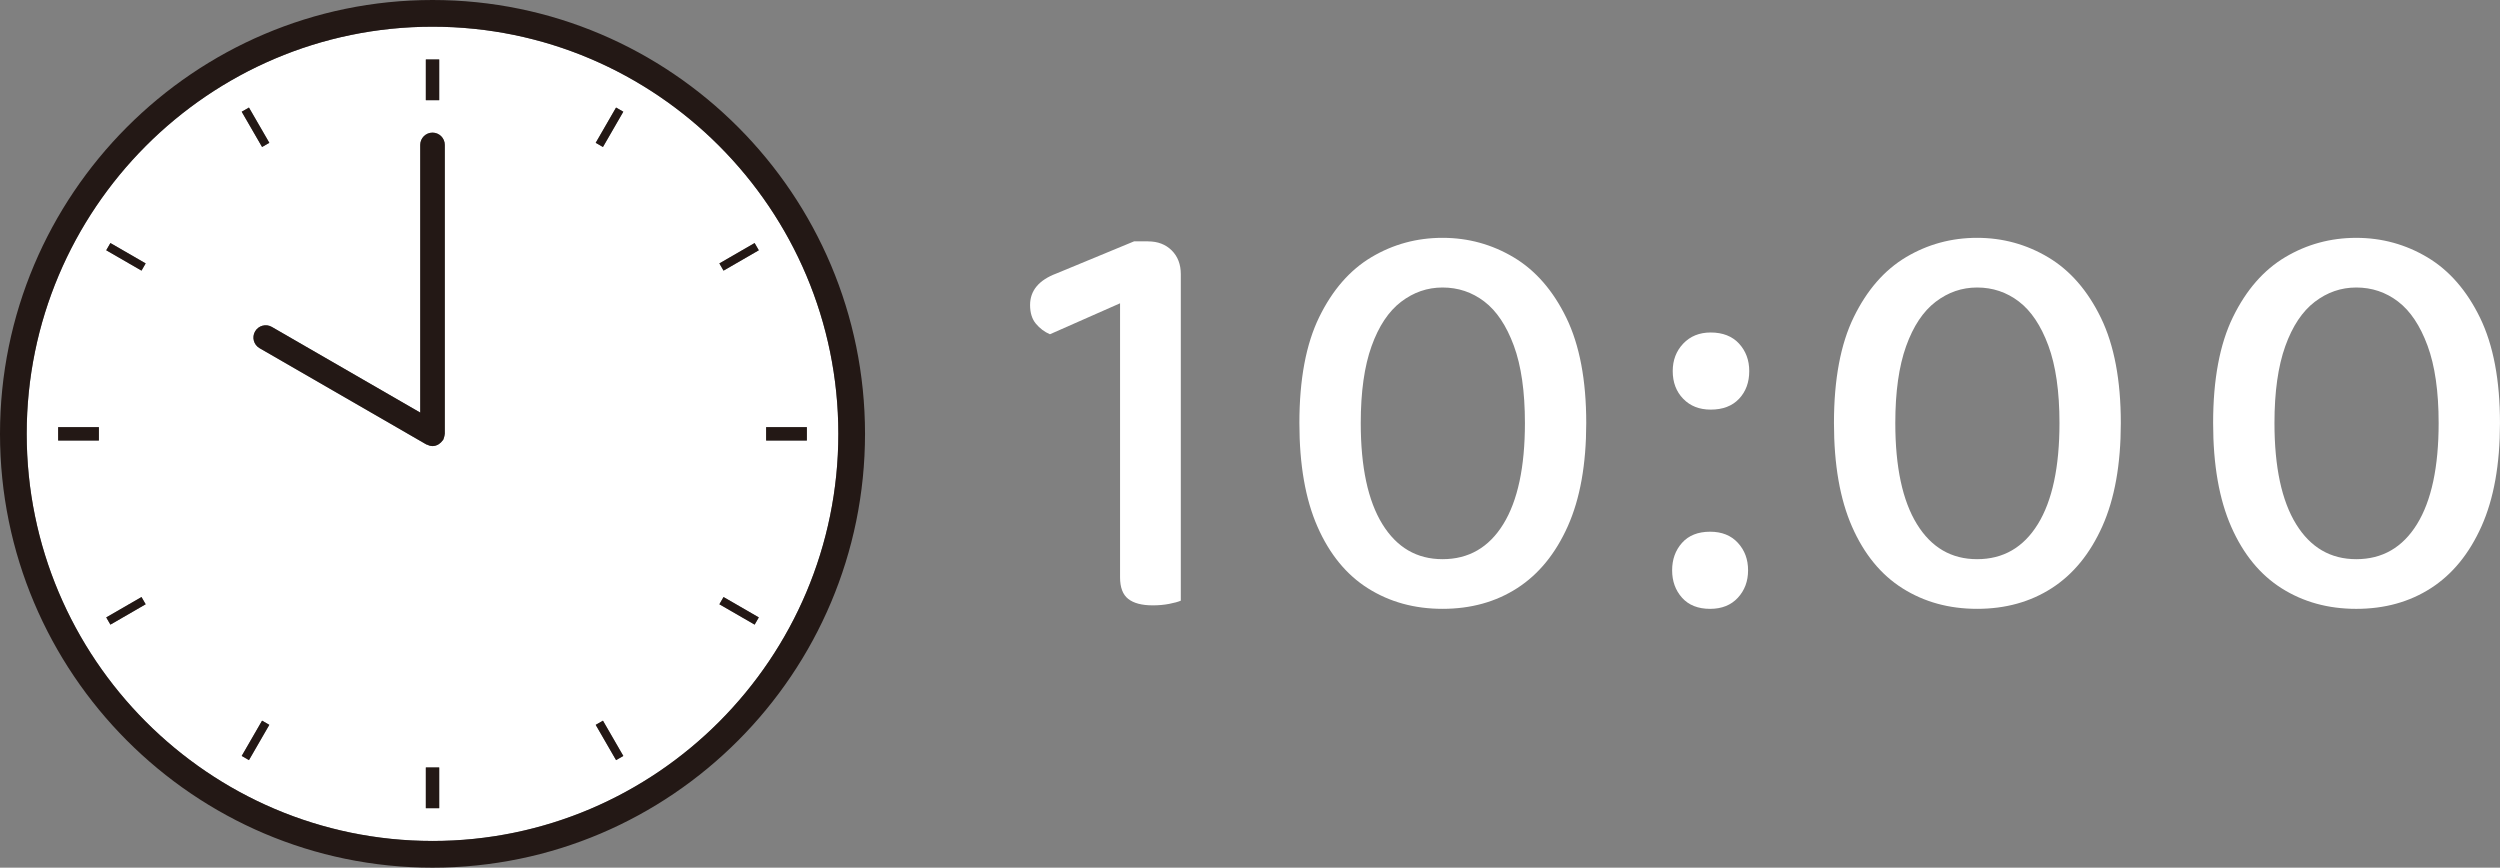 <?xml version="1.0" encoding="UTF-8"?><svg id="_レイヤー_2" xmlns="http://www.w3.org/2000/svg" viewBox="0 0 149.77 51.98"><rect x="0" y="0" width="149.77" height="51.98" fill="#808080" stroke="none"/><g id="Family_shop"><path d="M25.911,1.6C12.506,1.6,1.6,12.542,1.6,25.99s10.906,24.39,24.312,24.39,24.312-10.941,24.312-24.39S39.316,1.6,25.911,1.6ZM5.924,26.39h-2.439v-.8h2.439v.8ZM6.614,37.42l-.25-.433,2.112-1.22.25.433-2.112,1.22ZM8.477,16.213l-2.112-1.22.25-.433,2.112,1.22-.25.433ZM25.511,3.563h.801v2.439h-.801v-2.439ZM14.914,6.443l1.221,2.113-.434.25-1.221-2.113.434-.25ZM14.914,45.537l-.434-.25,1.221-2.113.434.25-1.221,2.113ZM26.312,48.417h-.801v-2.44h.801v2.44ZM26.646,25.99c0,.016-.008.029-.009.044-.003.048-.016.093-.028.141-.013.049-.025.097-.047.141-.007.013-.006.028-.014.041-.01.018-.03.025-.042.042-.052.075-.115.137-.191.189-.026.018-.048.037-.075.051-.099.05-.207.085-.325.086-.002,0-.003.001-.005.001-.003,0-.007-.003-.01-.003-.117-.002-.224-.036-.321-.086-.011-.006-.024-.003-.035-.009l-9.993-5.768c-.352-.203-.473-.652-.27-1.004.203-.351.653-.473,1.004-.269l8.891,5.132V8.681c0-.406.329-.735.735-.735s.735.329.735.735v17.31ZM36.907,45.537l-1.22-2.113.434-.25,1.22,2.113-.434.25ZM36.121,8.806l-.434-.25,1.22-2.113.434.25-1.22,2.113ZM45.208,37.42l-2.112-1.22.25-.433,2.112,1.22-.25.433ZM43.346,16.213l-.25-.433,2.112-1.22.25.433-2.112,1.22ZM45.898,26.39v-.8h2.439v.8h-2.439Z" style="fill:#fff;"/><path d="M25.911,0C11.624,0,0,11.659,0,25.99s11.624,25.99,25.911,25.99,25.911-11.659,25.911-25.99S40.198,0,25.911,0ZM25.911,50.38c-13.405,0-24.312-10.941-24.312-24.39S12.506,1.6,25.911,1.6s24.312,10.942,24.312,24.391-10.906,24.39-24.312,24.39Z" style="fill:#231815;"/><path d="M25.911,7.946c-.406,0-.735.329-.735.735v16.036l-8.891-5.132c-.351-.204-.801-.082-1.004.269-.203.352-.082.801.27,1.004l9.993,5.768c.011.006.024.004.035.009.098.05.204.085.321.086.003,0,.007.003.01.003.002,0,.003-.001.005-.001.119,0,.226-.035.325-.086.028-.014.049-.033.075-.051.076-.051.139-.114.191-.189.012-.017.031-.024.042-.042.008-.013.007-.028.014-.041.023-.045.034-.092.047-.141.013-.047.026-.093.028-.141,0-.015.009-.028.009-.044V8.681c0-.406-.329-.735-.735-.735Z" style="fill:#231815;"/><rect x="25.511" y="3.563" width=".801" height="2.439" style="fill:#231815;"/><rect x="15.057" y="6.404" width=".501" height="2.44" transform="translate(-1.761 8.681) rotate(-30.018)" style="fill:#231815;"/><rect x="7.296" y="14.167" width=".5" height="2.439" transform="translate(-9.553 14.227) rotate(-59.996)" style="fill:#231815;"/><rect x="3.484" y="25.59" width="2.439" height=".8" style="fill:#231815;"/><rect x="6.326" y="36.344" width="2.439" height=".5" transform="translate(-17.297 8.685) rotate(-30.023)" style="fill:#231815;"/><rect x="14.088" y="44.105" width="2.44" height=".501" transform="translate(-30.765 35.461) rotate(-60.033)" style="fill:#231815;"/><rect x="25.511" y="45.977" width=".801" height="2.44" style="fill:#231815;"/><rect x="36.264" y="43.136" width=".501" height="2.44" transform="translate(-17.285 24.198) rotate(-29.998)" style="fill:#231815;"/><rect x="44.027" y="35.374" width=".5" height="2.439" transform="translate(-9.557 56.629) rotate(-59.986)" style="fill:#231815;"/><rect x="45.898" y="25.59" width="2.439" height=".8" style="fill:#231815;"/><rect x="43.057" y="15.137" width="2.439" height=".5" transform="translate(-1.758 24.218) rotate(-30.023)" style="fill:#231815;"/><rect x="35.294" y="7.374" width="2.44" height=".501" transform="translate(11.67 35.449) rotate(-60.033)" style="fill:#231815;"/><path d="M68.779,14.459h-.84l-4.654,1.926c-1.051.396-1.575,1.026-1.575,1.89,0,.467.116.84.35,1.12s.513.49.84.63l4.2-1.855v16.415c0,.607.163,1.039.49,1.295.326.257.816.386,1.47.386.351,0,.677-.03.98-.088.303-.059.536-.122.699-.192v-19.565c0-.583-.181-1.055-.542-1.417-.362-.361-.835-.543-1.418-.543Z" style="fill:#fff;"/><path d="M90.689,15.421c-1.307-.781-2.729-1.173-4.27-1.173s-2.958.386-4.253,1.155c-1.295.771-2.339,1.966-3.132,3.588-.794,1.622-1.19,3.739-1.19,6.353,0,2.497.361,4.567,1.085,6.212.724,1.646,1.732,2.876,3.027,3.692s2.783,1.226,4.463,1.226c1.703,0,3.196-.415,4.479-1.243,1.283-.827,2.293-2.064,3.028-3.71.734-1.645,1.103-3.703,1.103-6.177,0-2.566-.397-4.667-1.19-6.301-.794-1.633-1.844-2.84-3.15-3.622ZM90.06,31.399c-.863,1.4-2.077,2.1-3.64,2.1-1.54,0-2.742-.699-3.605-2.1s-1.295-3.418-1.295-6.055c0-1.867.216-3.4.647-4.603s1.021-2.088,1.768-2.66c.747-.571,1.575-.857,2.485-.857.933,0,1.768.279,2.503.84.734.56,1.323,1.441,1.767,2.643.443,1.202.665,2.747.665,4.638,0,2.637-.432,4.654-1.295,6.055Z" style="fill:#fff;"/><path d="M102.484,19.919c-.677,0-1.225.223-1.645.665-.42.444-.63.992-.63,1.646,0,.677.21,1.23.63,1.662.42.433.968.647,1.645.647.724,0,1.289-.215,1.698-.647.407-.432.612-.985.612-1.662,0-.653-.205-1.201-.612-1.646-.409-.442-.975-.665-1.698-.665Z" style="fill:#fff;"/><path d="M102.45,31.854c-.724,0-1.284.222-1.681.665s-.595.992-.595,1.645.198,1.202.595,1.646c.396.442.957.665,1.681.665.699,0,1.254-.223,1.662-.665.408-.443.612-.991.612-1.646s-.204-1.201-.612-1.645-.963-.665-1.662-.665Z" style="fill:#fff;"/><path d="M122.714,15.421c-1.307-.781-2.729-1.173-4.27-1.173s-2.958.386-4.253,1.155c-1.295.771-2.339,1.966-3.132,3.588-.794,1.622-1.19,3.739-1.19,6.353,0,2.497.361,4.567,1.085,6.212.724,1.646,1.732,2.876,3.027,3.692s2.783,1.226,4.463,1.226c1.703,0,3.196-.415,4.479-1.243,1.283-.827,2.293-2.064,3.028-3.71.734-1.645,1.103-3.703,1.103-6.177,0-2.566-.397-4.667-1.19-6.301-.794-1.633-1.844-2.84-3.15-3.622ZM122.084,31.399c-.863,1.4-2.077,2.1-3.64,2.1-1.54,0-2.742-.699-3.605-2.1s-1.295-3.418-1.295-6.055c0-1.867.216-3.4.647-4.603s1.021-2.088,1.768-2.66c.747-.571,1.575-.857,2.485-.857.933,0,1.768.279,2.503.84.734.56,1.323,1.441,1.767,2.643.443,1.202.665,2.747.665,4.638,0,2.637-.432,4.654-1.295,6.055Z" style="fill:#fff;"/><path d="M148.579,19.044c-.794-1.633-1.844-2.84-3.15-3.622-1.307-.781-2.729-1.173-4.27-1.173s-2.958.386-4.253,1.155c-1.295.771-2.339,1.966-3.132,3.588-.794,1.622-1.19,3.739-1.19,6.353,0,2.497.361,4.567,1.085,6.212.724,1.646,1.732,2.876,3.027,3.692s2.783,1.226,4.463,1.226c1.703,0,3.196-.415,4.479-1.243,1.283-.827,2.293-2.064,3.028-3.71.734-1.645,1.103-3.703,1.103-6.177,0-2.566-.397-4.667-1.19-6.301ZM144.799,31.399c-.863,1.4-2.077,2.1-3.64,2.1-1.54,0-2.742-.699-3.605-2.1s-1.295-3.418-1.295-6.055c0-1.867.216-3.4.647-4.603s1.021-2.088,1.768-2.66c.747-.571,1.575-.857,2.485-.857.933,0,1.768.279,2.503.84.734.56,1.323,1.441,1.767,2.643.443,1.202.665,2.747.665,4.638,0,2.637-.432,4.654-1.295,6.055Z" style="fill:#fff;"/></g></svg>